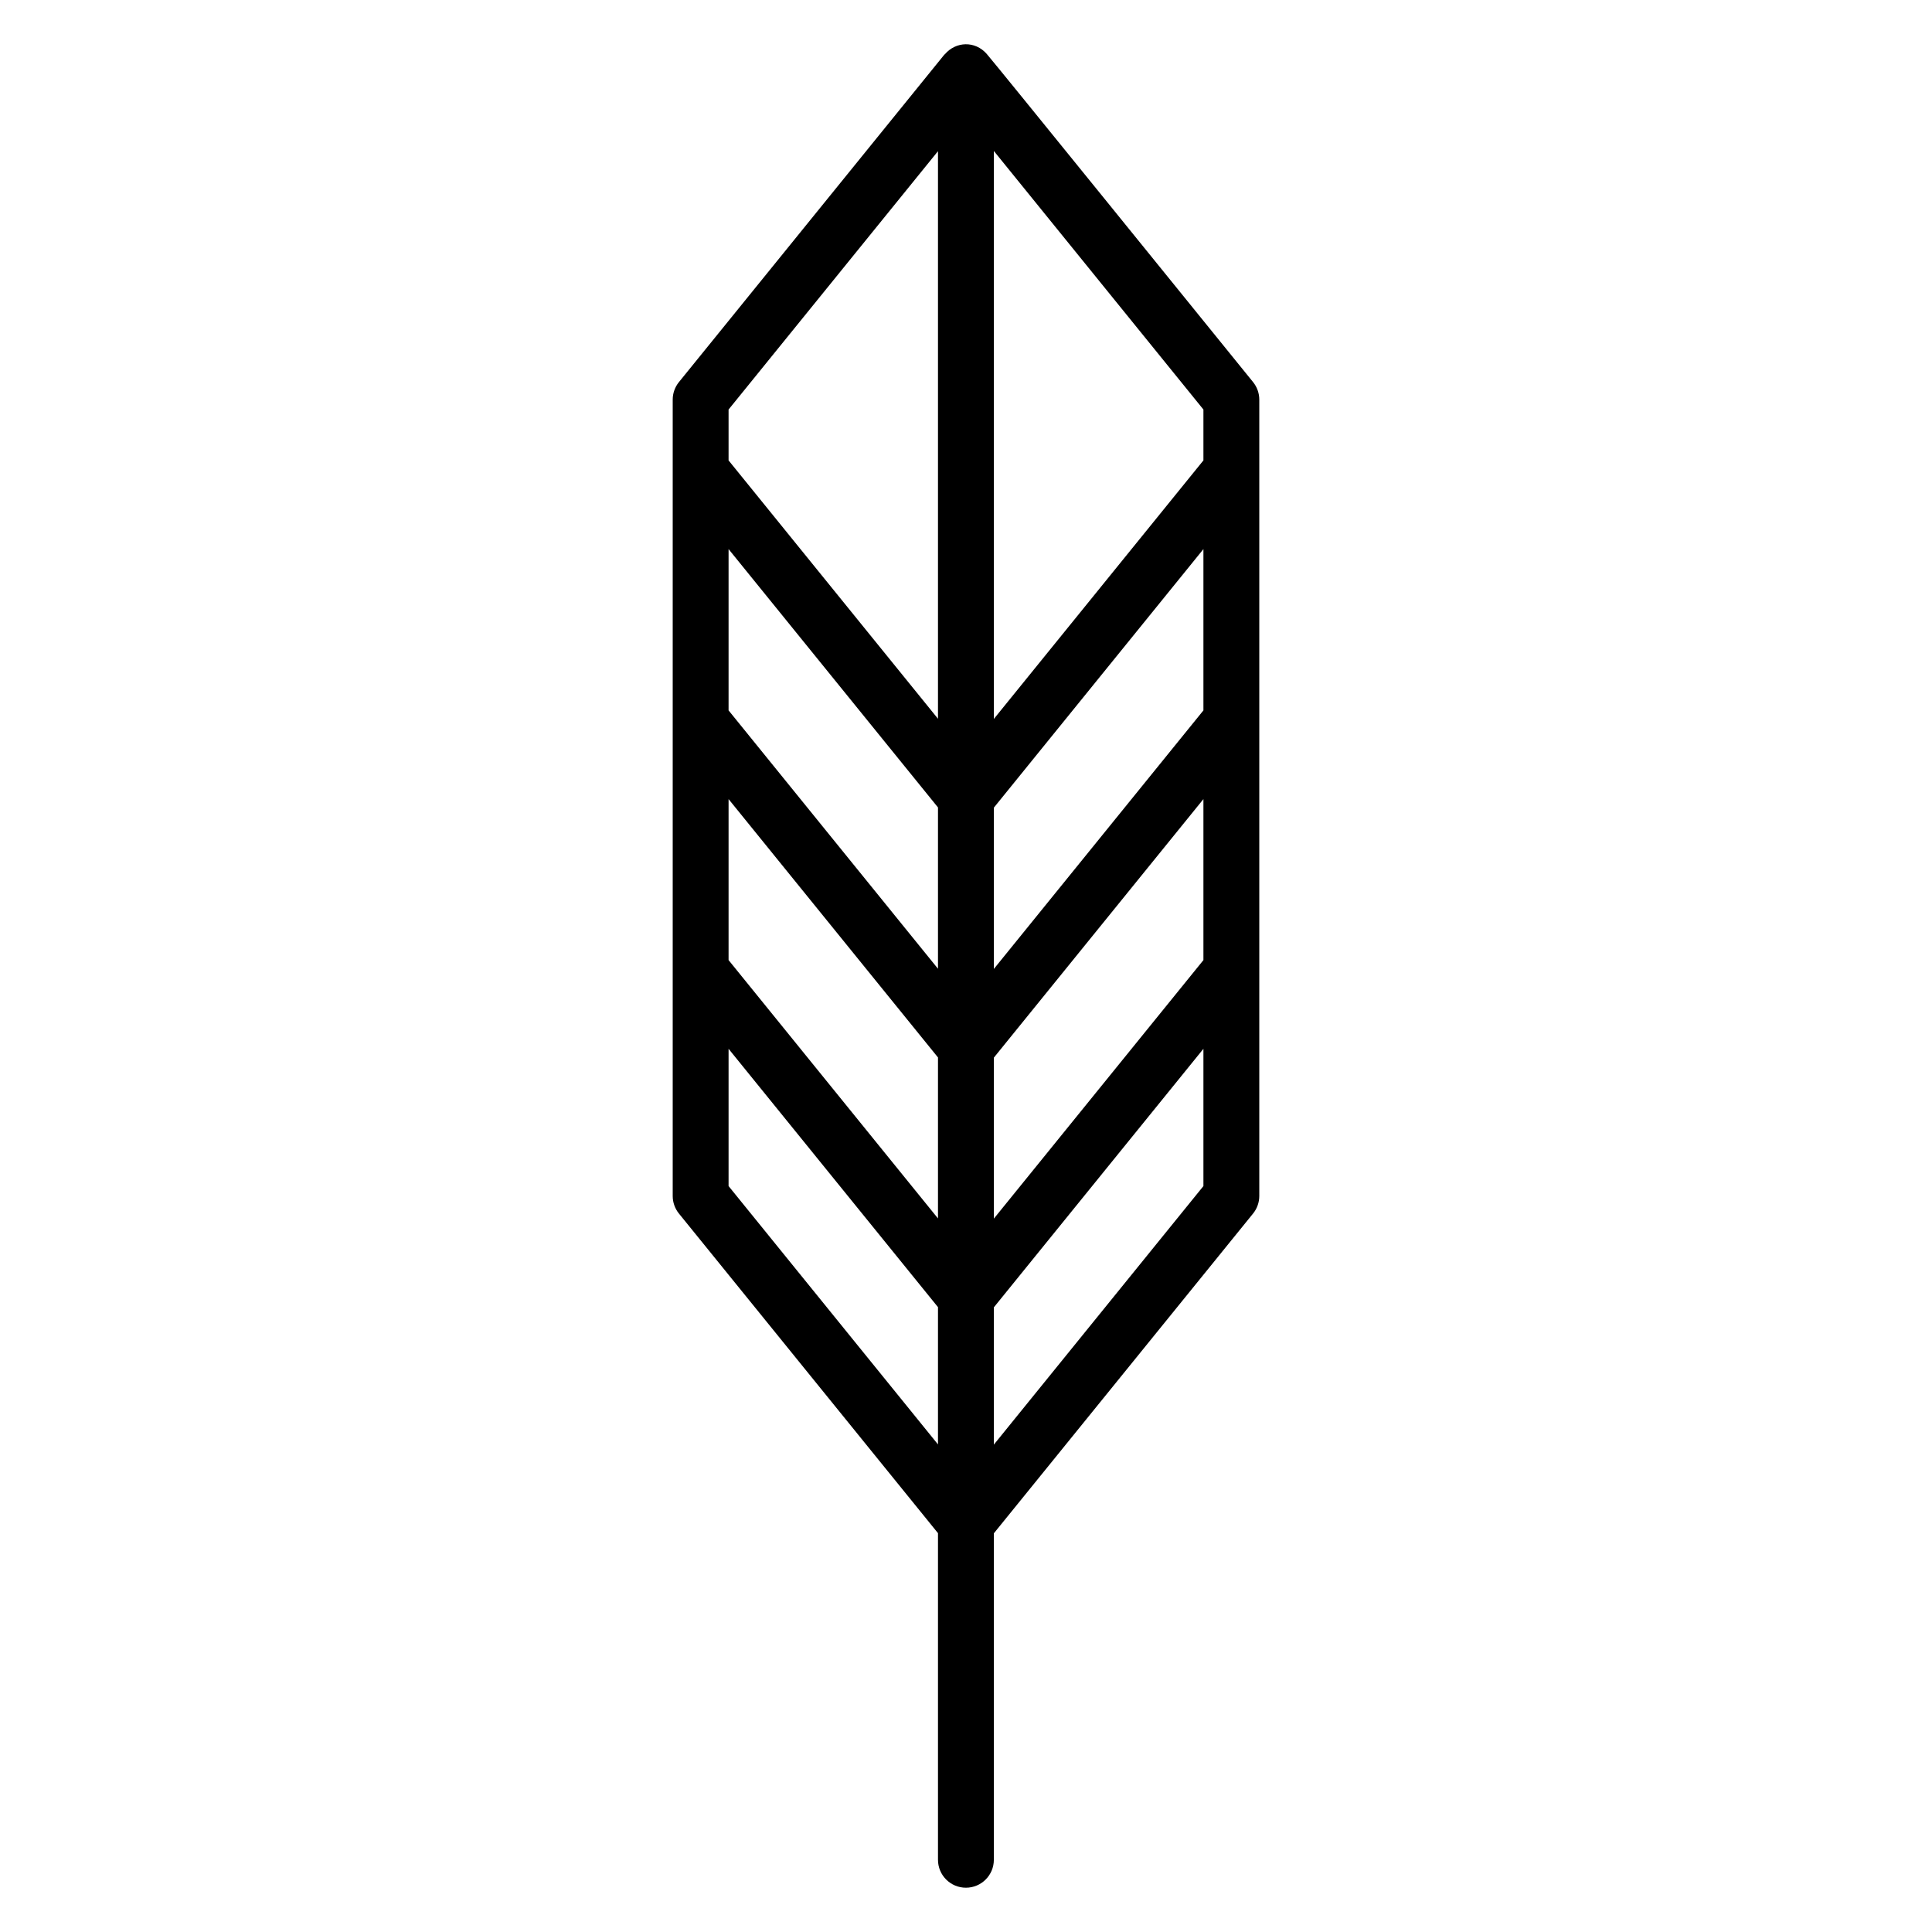 <?xml version="1.0" encoding="UTF-8"?>
<!-- Uploaded to: SVG Repo, www.svgrepo.com, Generator: SVG Repo Mixer Tools -->
<svg fill="#000000" width="800px" height="800px" version="1.1" viewBox="144 144 512 512" xmlns="http://www.w3.org/2000/svg">
 <path d="m407.38 636.86v-86.512l68.688-84.738c1.07-1.32 1.656-2.965 1.656-4.664v-211.04c0-1.699-0.586-3.344-1.656-4.664-13.102-16.141-68.441-84.531-70.586-86.965-3.074-3.5-8.152-3.316-11.059 0.074-0.047 0.055-0.121 0.078-0.172 0.137l-70.32 86.758c-1.07 1.32-1.656 2.965-1.656 4.664v211.04c0 1.699 0.586 3.344 1.656 4.664l68.645 84.688v86.559c0 4.086 3.312 7.402 7.402 7.402 4.09 0 7.402-3.316 7.402-7.402zm0-110.02v-36.379l55.539-68.516v36.375zm0-59.887v-42.664l55.539-68.52v42.668zm0-66.172v-42.742l55.539-68.52v42.742zm55.539-148.25v13.477l-55.539 68.52v-150.52zm-125.84 0 55.496-68.465v150.41l-55.496-68.465zm0 36.984 55.496 68.465v42.746l-55.496-68.465zm0 66.254 55.496 68.465v42.664l-55.496-68.465zm0 102.55v-36.375l55.496 68.461v36.379z"/>
</svg>